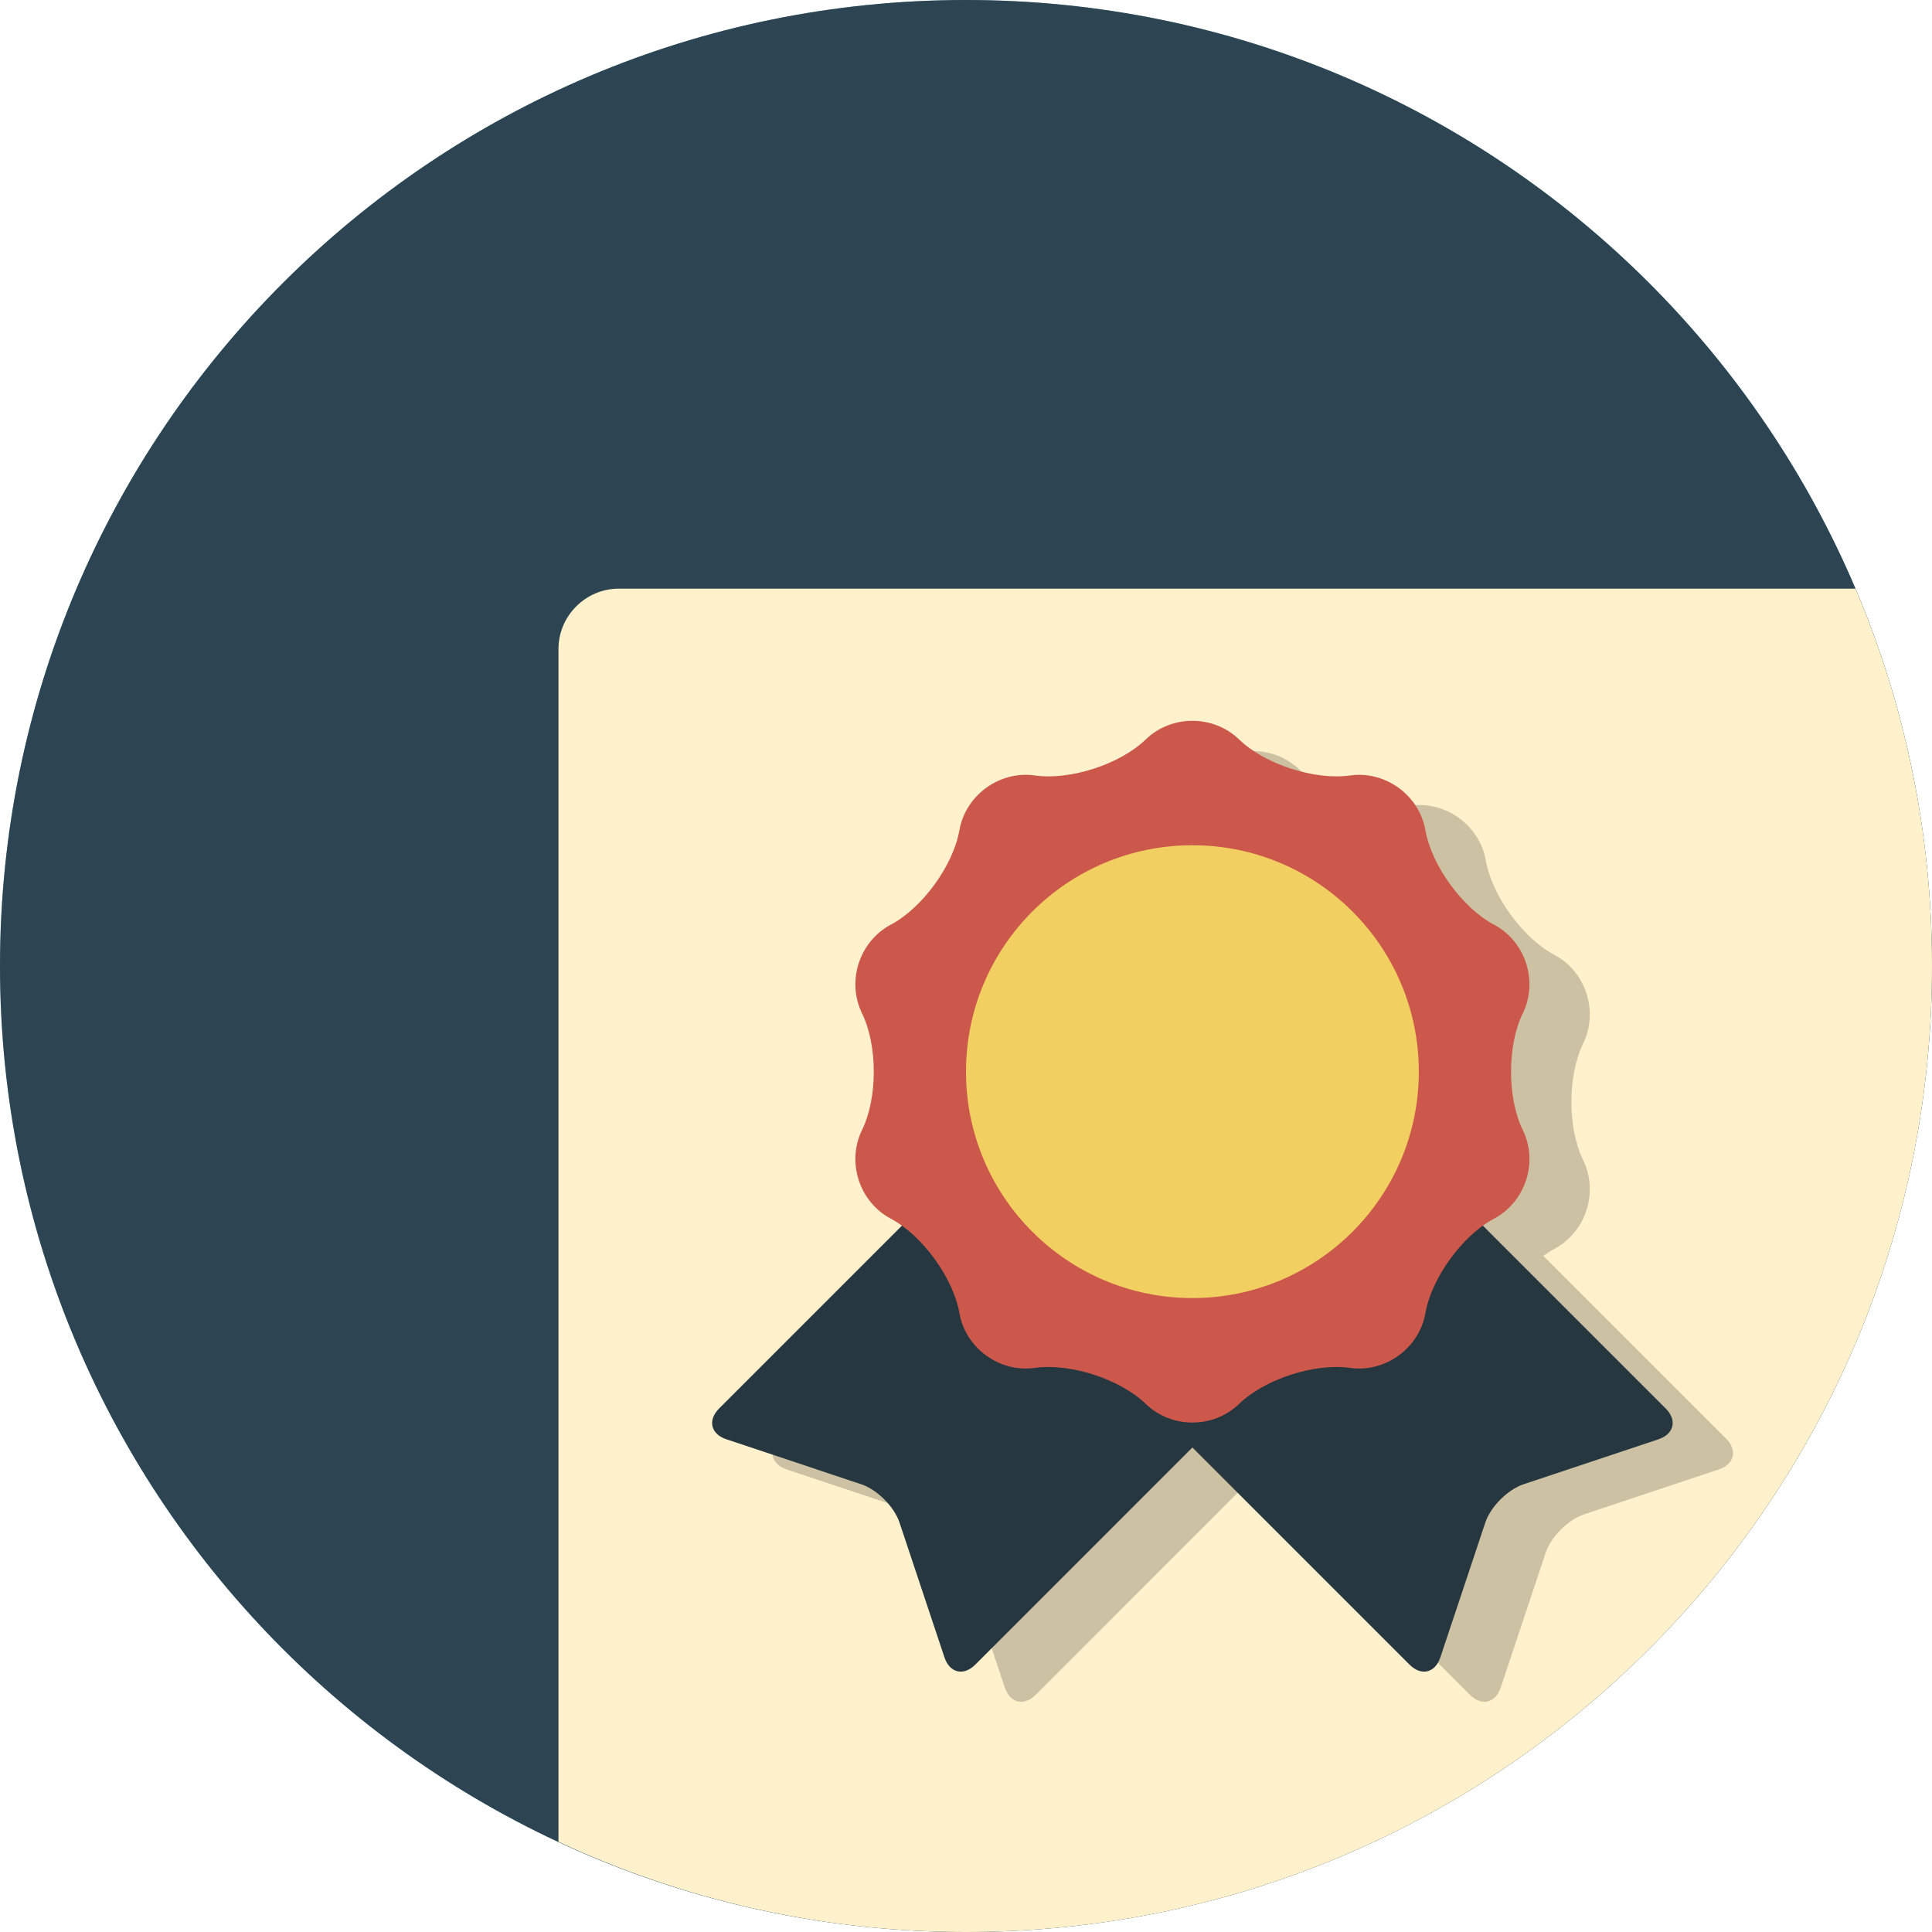 <?xml version="1.0" encoding="iso-8859-1"?>
<!-- Uploaded to: SVG Repo, www.svgrepo.com, Generator: SVG Repo Mixer Tools -->
<svg height="800px" width="800px" version="1.1" id="Layer_1" xmlns="http://www.w3.org/2000/svg" xmlns:xlink="http://www.w3.org/1999/xlink" 
	 viewBox="0 0 512 512" xml:space="preserve">
<path style="fill:#88C5CC;" d="M256,0C114.616,0,0,114.616,0,256s114.616,256,256,256s256-114.616,256-256S397.384,0,256,0z"/>
<path style="fill:#2D4452;" d="M256,0C114.616,0,0,114.616,0,256s114.616,256,256,256s256-114.616,256-256S397.384,0,256,0z"/>
<path style="fill:#FFF1CC;" d="M256,512c141.384,0,256-114.616,256-256c0-35.484-7.228-69.276-20.276-100H164c-8.8,0-16,7.2-16,16
	v316.1C180.824,503.408,217.4,512,256,512z"/>
<path style="fill:#CCC1A3;" d="M457.412,381.244l-48.424-48.424c0.968-0.696,1.948-1.332,2.928-1.852
	c8.36-4.432,11.792-15.012,7.636-23.512c-4.152-8.5-4.152-22.408,0-30.908c4.156-8.5,0.724-19.08-7.636-23.512
	c-8.356-4.432-16.528-15.684-18.16-25c-1.636-9.316-10.636-15.856-20-14.532c-9.368,1.328-22.588-2.972-29.392-9.548
	c-6.8-6.584-17.92-6.584-24.728,0c-6.796,6.576-20.024,10.872-29.388,9.548c-9.368-1.324-18.368,5.216-20,14.532
	c-1.636,9.316-9.808,20.568-18.164,25c-8.36,4.432-11.792,15.012-7.636,23.512c4.152,8.5,4.152,22.408,0,30.908
	c-4.156,8.5-0.724,19.08,7.636,23.512c0.98,0.52,1.96,1.156,2.928,1.852l-48.424,48.424c-3.112,3.112-2.252,6.796,1.928,8.188
	l35.736,11.916c4.176,1.392,8.728,5.944,10.116,10.12l11.916,35.732c1.392,4.176,5.076,5.048,8.188,1.932L332,391.592l57.528,57.532
	c3.112,3.108,6.796,2.244,8.188-1.932l11.916-35.732c1.396-4.18,5.94-8.728,10.116-10.12l35.736-11.912
	C459.656,388.036,460.524,384.352,457.412,381.244z"/>
<g>
	<path style="fill:#263740;" d="M441.412,373.244c3.112,3.112,2.252,6.796-1.928,8.188l-35.736,11.916
		c-4.176,1.392-8.728,5.944-10.116,10.12L381.716,439.2c-1.392,4.176-5.076,5.048-8.188,1.932l-79.196-79.2
		c-3.108-3.108-3.108-8.204,0-11.308l56.572-56.568c3.108-3.116,8.208-3.116,11.312,0L441.412,373.244z"/>
	<path style="fill:#263740;" d="M190.588,373.244c-3.112,3.112-2.252,6.796,1.928,8.188l35.736,11.916
		c4.176,1.392,8.728,5.944,10.116,10.12l11.916,35.732c1.392,4.176,5.076,5.048,8.188,1.932l79.196-79.2
		c3.108-3.108,3.108-8.204,0-11.308l-56.572-56.568c-3.108-3.116-8.208-3.116-11.312,0L190.588,373.244z"/>
</g>
<path style="fill:#CC584C;" d="M303.636,195.96c6.8-6.584,17.92-6.584,24.728,0c6.796,6.576,20.024,10.872,29.388,9.548
	c9.368-1.324,18.368,5.216,20,14.532c1.636,9.316,9.808,20.568,18.164,25c8.36,4.432,11.792,15.016,7.636,23.516
	c-4.152,8.5-4.152,22.404,0,30.904c4.156,8.5,0.724,19.08-7.636,23.512c-8.356,4.428-16.528,15.684-18.164,25
	c-1.632,9.312-10.632,15.856-20,14.532c-9.364-1.328-22.584,2.972-29.388,9.548c-6.8,6.584-17.92,6.584-24.728,0
	c-6.796-6.576-20.024-10.872-29.388-9.548c-9.368,1.324-18.368-5.22-20-14.532c-1.636-9.316-9.808-20.572-18.164-25
	c-8.36-4.432-11.792-15.012-7.636-23.512c4.152-8.5,4.152-22.404,0-30.904c-4.156-8.5-0.724-19.084,7.636-23.516
	c8.356-4.432,16.528-15.684,18.164-25c1.632-9.316,10.632-15.856,20-14.532C283.612,206.832,296.84,202.536,303.636,195.96z"/>
<circle style="fill:#F2CF61;" cx="316" cy="284" r="60"/>
</svg>